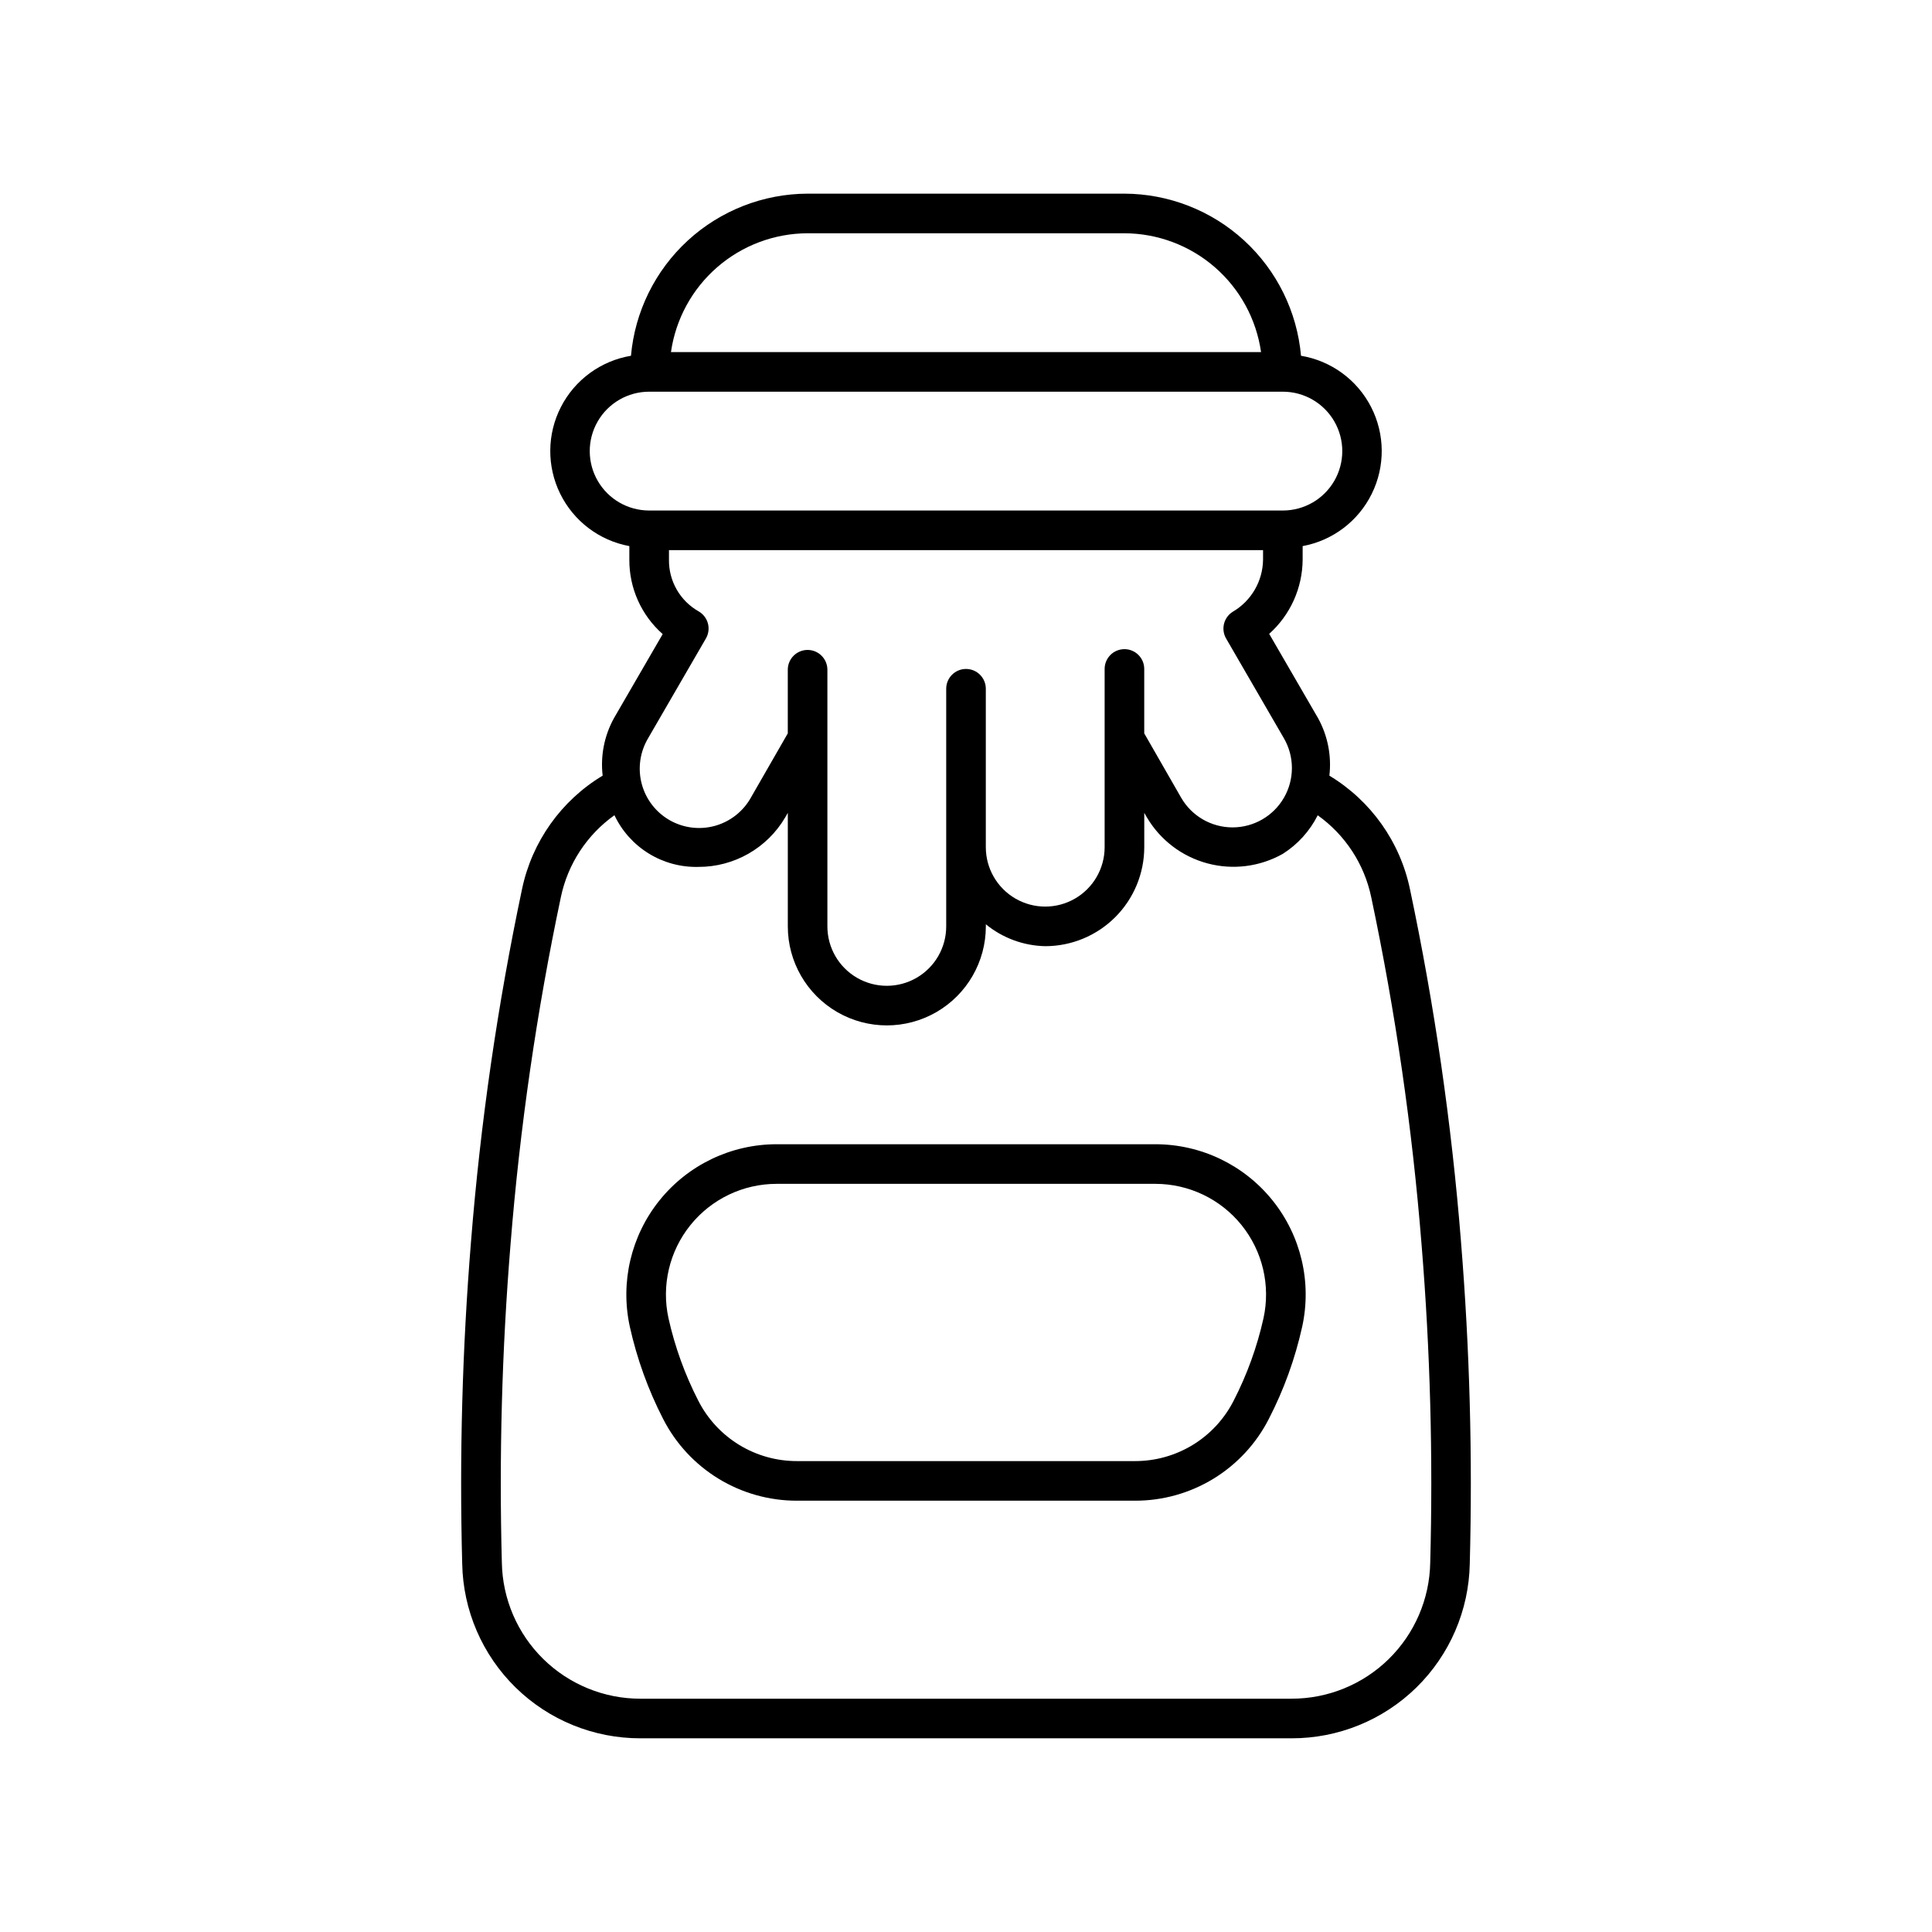 <?xml version="1.0" encoding="UTF-8"?>
<!-- Uploaded to: ICON Repo, www.svgrepo.com, Generator: ICON Repo Mixer Tools -->
<svg fill="#000000" width="800px" height="800px" version="1.1" viewBox="144 144 512 512" xmlns="http://www.w3.org/2000/svg">
 <g>
  <path d="m531.18 473.05c-2.496-31.387-7.012-62.582-13.52-93.387-2.621-12.57-10.363-23.477-21.359-30.102 0.605-5.242-0.43-10.547-2.965-15.176l-12.988-22.406c5.602-5.012 8.82-12.156 8.867-19.672v-3.582c7.961-1.469 14.758-6.617 18.328-13.883 3.574-7.266 3.5-15.789-0.195-22.992-3.695-7.203-10.582-12.234-18.566-13.566-1.039-11.707-6.414-22.602-15.074-30.551-8.656-7.945-19.973-12.371-31.723-12.41h-83.969c-11.754 0.039-23.07 4.465-31.727 12.41-8.656 7.949-14.035 18.844-15.074 30.551-7.984 1.332-14.867 6.363-18.562 13.566-3.699 7.203-3.769 15.727-0.199 22.992 3.574 7.266 10.367 12.414 18.328 13.883v3.582c-0.047 7.547 3.176 14.742 8.836 19.734l-12.945 22.336c-2.539 4.629-3.574 9.93-2.965 15.176-10.988 6.609-18.727 17.496-21.359 30.047-6.512 30.824-11.031 62.039-13.527 93.449-2.316 28.395-3.094 56.895-2.332 85.371 0.234 12.363 5.32 24.141 14.152 32.789 8.836 8.652 20.715 13.484 33.082 13.461h172.55c12.363 0.023 24.246-4.812 33.082-13.465 8.832-8.652 13.914-20.43 14.148-32.793 0.762-28.477-0.016-56.973-2.328-85.363zm-173.16-267.23h83.969c8.809 0.027 17.316 3.223 23.965 9.004 6.648 5.781 10.992 13.766 12.238 22.484h-156.38c1.246-8.719 5.594-16.703 12.242-22.484 6.644-5.781 15.152-8.977 23.965-9.004zm-41.984 73.473c-5.625 0-10.824-3-13.637-7.871s-2.812-10.871 0-15.742c2.812-4.871 8.012-7.875 13.637-7.875h167.94-0.004c5.625 0 10.824 3.004 13.637 7.875 2.812 4.871 2.812 10.871 0 15.742s-8.012 7.871-13.637 7.871zm-0.289 60.363 15.324-26.449c0.699-1.203 0.891-2.637 0.535-3.984-0.359-1.344-1.234-2.492-2.441-3.191-2.426-1.367-4.438-3.363-5.824-5.777-1.387-2.418-2.098-5.16-2.059-7.945v-2.519h157.44v2.519c-0.066 5.664-3.078 10.883-7.953 13.766-2.461 1.48-3.277 4.66-1.836 7.141l15.324 26.449c2.812 4.863 2.816 10.859 0.008 15.727-2.805 4.871-7.996 7.871-13.617 7.875-5.617 0-10.812-2.992-13.625-7.859l-9.789-17.059v-17.07c0-2.898-2.348-5.246-5.246-5.246s-5.25 2.348-5.25 5.246v47.234c0 5.625-3 10.82-7.871 13.633-4.871 2.812-10.875 2.812-15.746 0-4.871-2.812-7.871-8.008-7.871-13.633v-41.984c0-2.898-2.348-5.25-5.246-5.25s-5.25 2.352-5.25 5.25v62.977c0 5.625-3 10.82-7.871 13.633s-10.875 2.812-15.746 0c-4.871-2.812-7.871-8.008-7.871-13.633v-68.016c0-2.898-2.348-5.25-5.246-5.25s-5.25 2.352-5.25 5.25v16.863l-9.777 17.02v0.004c-2.055 3.672-5.492 6.367-9.547 7.488-4.059 1.117-8.395 0.562-12.039-1.539-3.644-2.102-6.297-5.578-7.359-9.648-1.062-4.07-0.453-8.398 1.699-12.016zm170.54 254.52h-172.55c-9.625 0.012-18.871-3.762-25.742-10.5-6.871-6.738-10.82-15.906-10.996-25.531-0.758-28.105 0.004-56.23 2.289-84.254 2.469-30.98 6.93-61.77 13.355-92.18 1.84-8.75 6.906-16.484 14.191-21.668 1.988 4.199 5.152 7.727 9.105 10.156 3.957 2.434 8.531 3.66 13.176 3.539 9.441 0.02 18.184-4.973 22.969-13.109l0.695-1.215v30.09c0 9.375 5.004 18.035 13.121 22.723 8.117 4.688 18.121 4.688 26.238 0 8.121-4.688 13.121-13.348 13.121-22.723v-0.555c4.449 3.641 9.996 5.684 15.746 5.801 6.957-0.004 13.625-2.773 18.547-7.691 4.918-4.922 7.684-11.59 7.691-18.547v-9.102l0.719 1.25c3.547 5.988 9.301 10.348 16.023 12.148 6.723 1.801 13.887 0.898 19.953-2.516 3.961-2.504 7.168-6.043 9.27-10.23 7.289 5.195 12.355 12.945 14.184 21.711 6.422 30.391 10.879 61.164 13.344 92.129 2.285 28.016 3.047 56.133 2.289 84.234-0.176 9.625-4.125 18.793-10.996 25.535s-16.113 10.512-25.738 10.504z"/>
  <path d="m444.77 541.7h-89.543c-7.34 0.016-14.543-2-20.809-5.824-6.266-3.828-11.352-9.316-14.688-15.855-3.969-7.727-6.93-15.934-8.816-24.414-2.586-11.781 0.309-24.098 7.863-33.496 7.559-9.402 18.965-14.871 31.027-14.875h100.39c12.062 0 23.473 5.469 31.031 14.867 7.559 9.395 10.453 21.711 7.867 33.492-1.883 8.488-4.852 16.699-8.836 24.426-3.332 6.539-8.414 12.027-14.676 15.855-6.266 3.828-13.469 5.844-20.809 5.824zm-94.965-83.969c-8.879 0.004-17.281 4.027-22.848 10.949-5.566 6.918-7.699 15.984-5.801 24.66 1.695 7.602 4.356 14.953 7.914 21.883 2.457 4.82 6.203 8.863 10.82 11.688 4.617 2.82 9.926 4.305 15.336 4.293h89.543c5.41 0.012 10.719-1.473 15.332-4.293 4.617-2.82 8.359-6.867 10.816-11.688 3.566-6.93 6.231-14.285 7.926-21.895 1.895-8.672-0.242-17.738-5.809-24.656-5.566-6.914-13.965-10.938-22.844-10.941z"/>
 </g>
</svg>